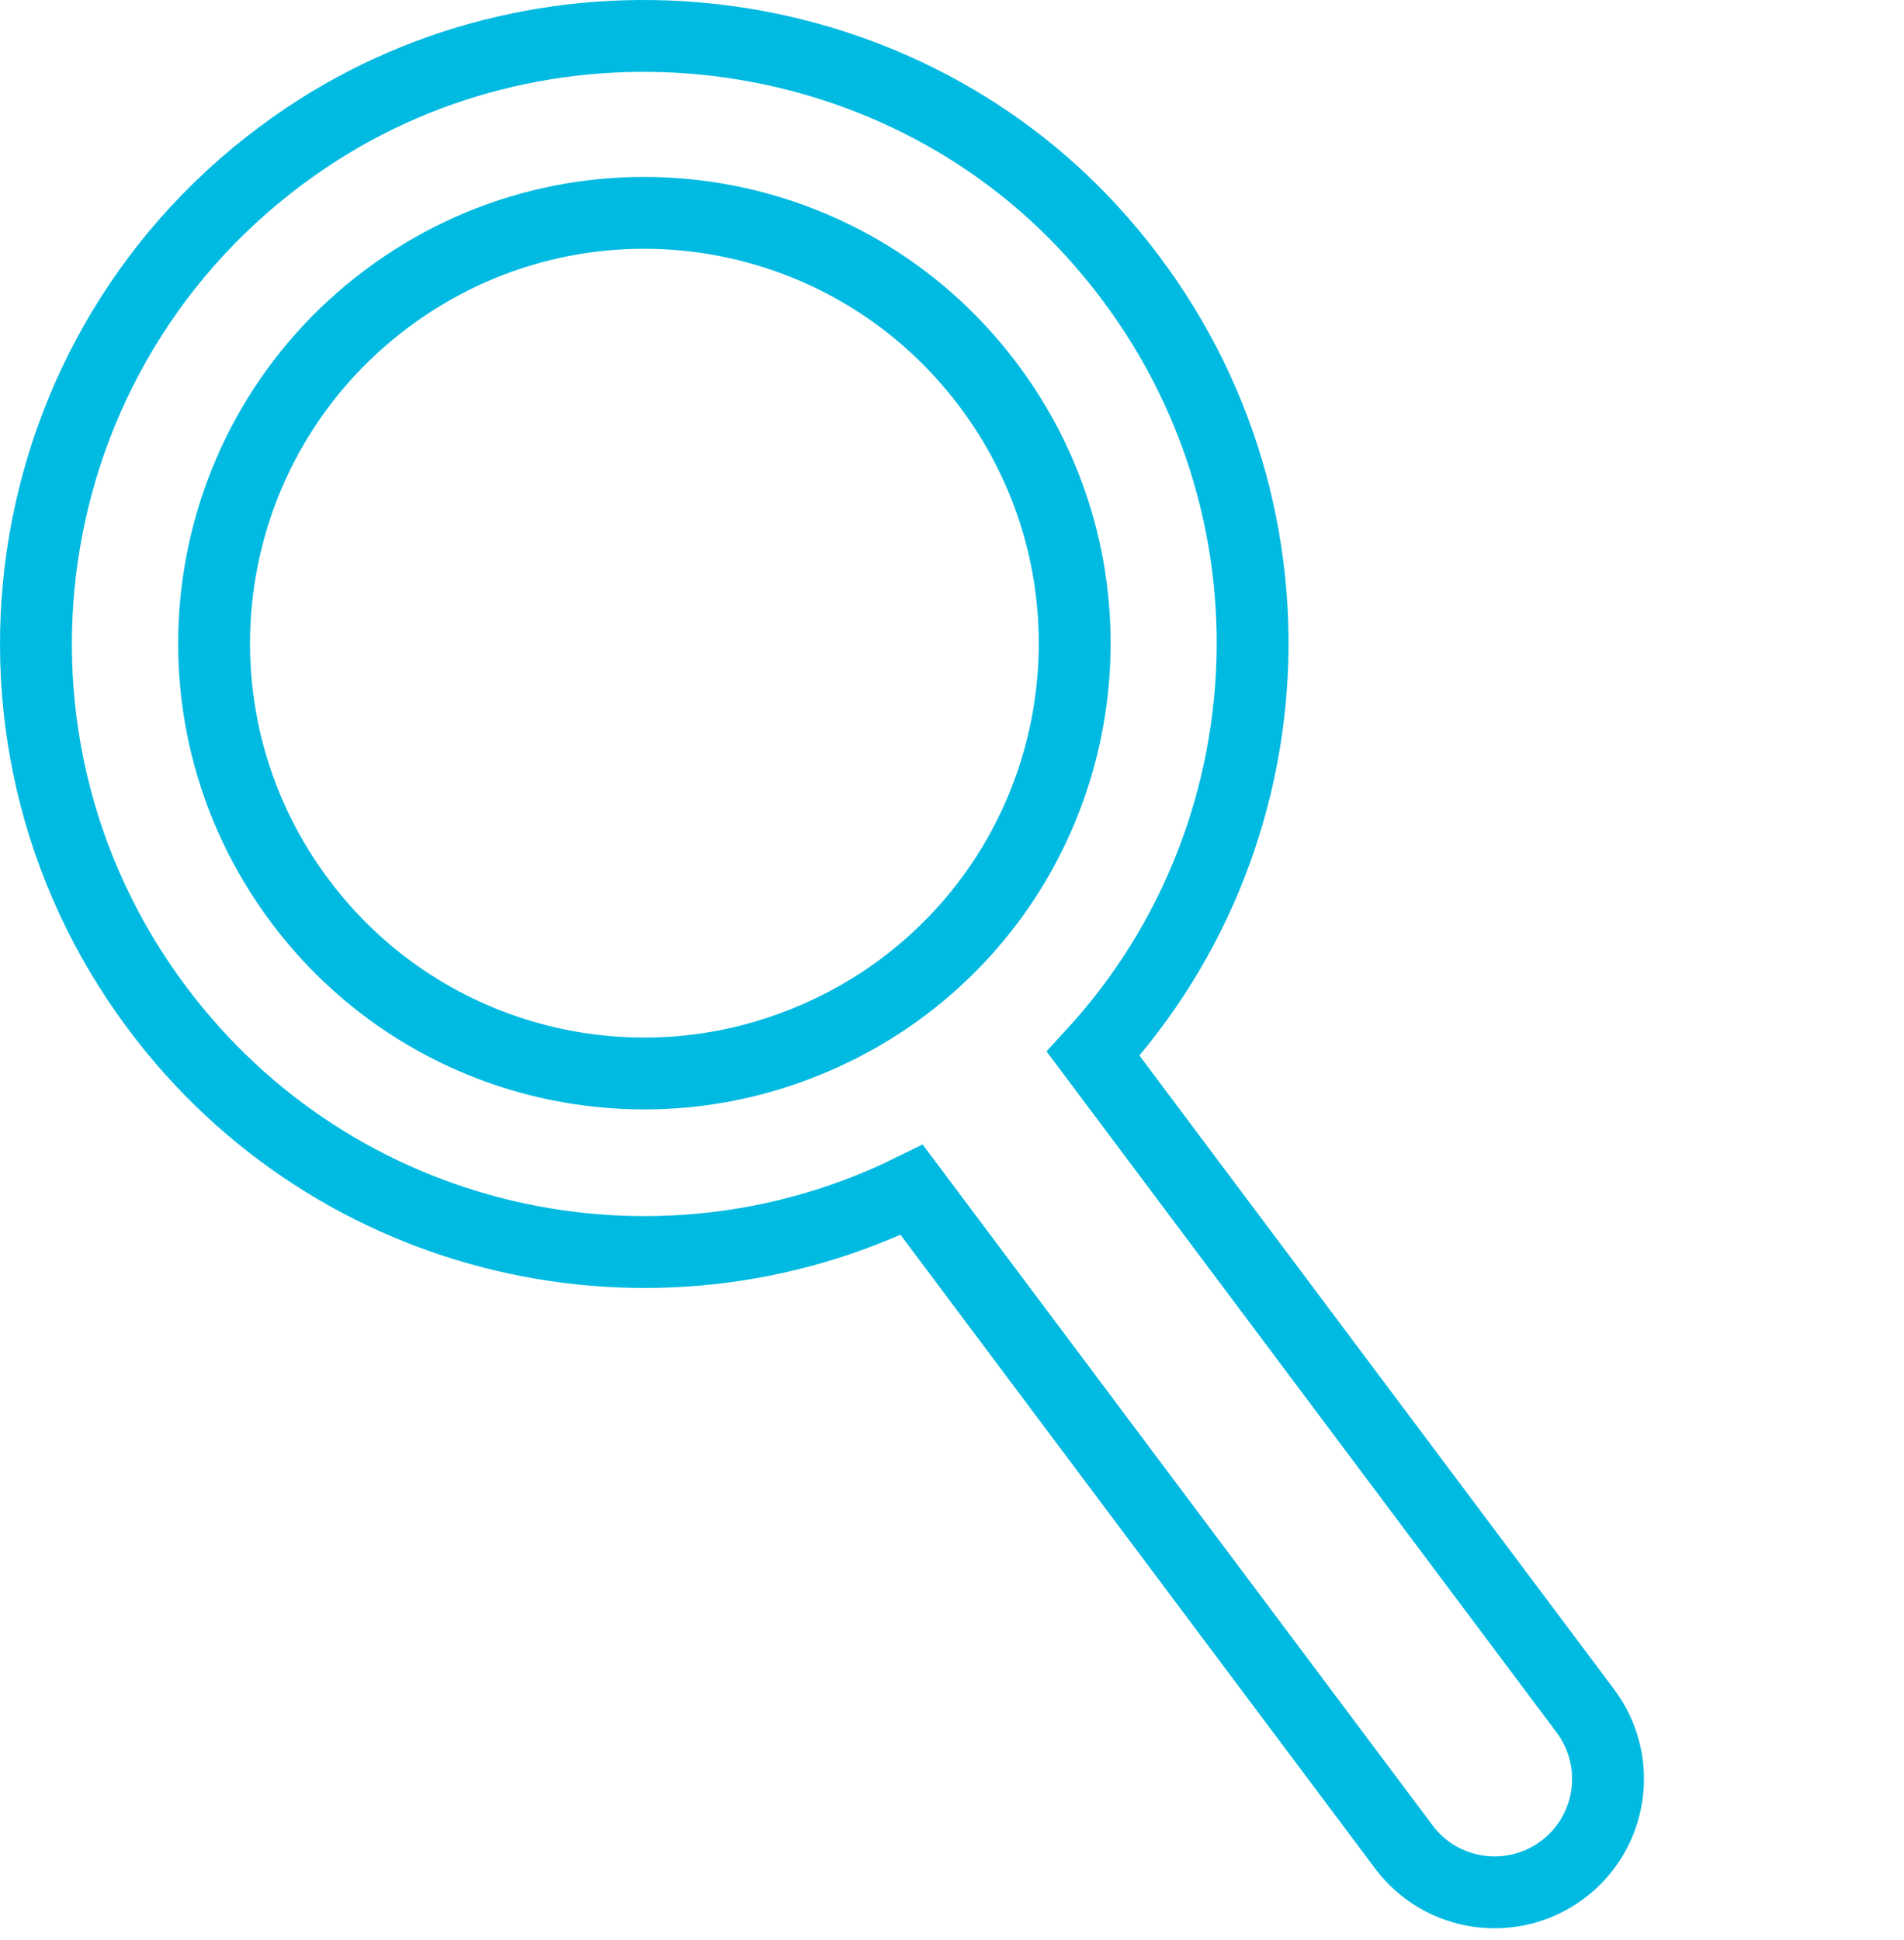 <svg width="53" height="54" viewBox="0 0 53 54" fill="none" xmlns="http://www.w3.org/2000/svg">
<g id="Frame 322">
<path id="Vector" d="M8.549 3.818C0.409 9.258 -1.411 20.328 4.379 28.058C9.339 34.688 18.219 36.648 25.379 33.118L39.079 51.408C40.119 52.798 42.099 53.088 43.499 52.038C44.889 50.998 45.179 49.018 44.129 47.618L30.429 29.328C36.199 23.048 36.509 13.128 30.389 6.428C24.829 0.348 15.419 -0.772 8.549 3.818ZM27.389 25.268C26.749 26.088 25.989 26.838 25.119 27.488C24.249 28.138 23.299 28.658 22.329 29.038C17.429 30.988 11.659 29.498 8.349 25.078C4.389 19.788 5.459 12.288 10.759 8.318C16.059 4.348 23.549 5.428 27.519 10.728C30.839 15.158 30.629 21.118 27.389 25.268V25.268Z" stroke="#00BAE1" stroke-width="2" stroke-miterlimit="10" stroke-linecap="round"/>
</g>
</svg>
